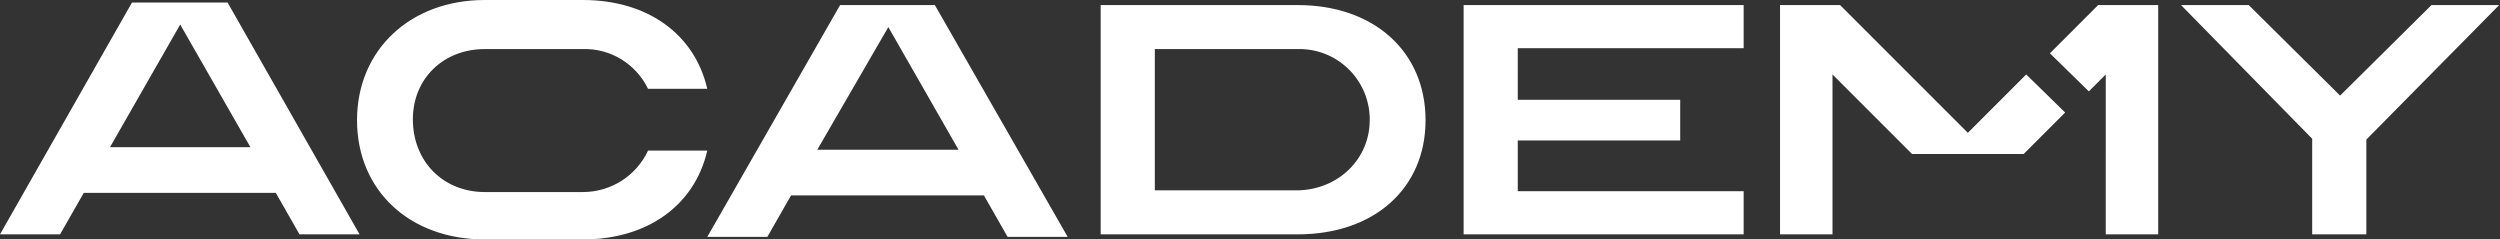 <?xml version="1.0" encoding="utf-8"?>
<!-- Generator: Adobe Illustrator 28.3.0, SVG Export Plug-In . SVG Version: 6.00 Build 0)  -->
<svg version="1.1" id="Layer_1" xmlns="http://www.w3.org/2000/svg" xmlns:xlink="http://www.w3.org/1999/xlink" x="0px" y="0px"
	 viewBox="0 0 295.5 28.3" style="enable-background:new 0 0 295.5 28.3;" xml:space="preserve">
<rect x="0" y="0" width="295.5" height="28.3" fill="#333333" stroke="none"/>
<style type="text/css">
	.st0{fill-rule:evenodd;clip-rule:evenodd;fill:#FFFFFF;}
</style>
<path id="logo-black" class="st0" d="M68.9,5.8H57.3c-4.9,0-8.5,3.5-8.5,8.3c0,5,3.6,8.6,8.5,8.6h11.6c3.3,0,6.3-1.9,7.7-4.9h7
	c-1.5,6.5-7.1,10.5-14.7,10.5H57.3c-8.9,0-15.1-5.8-15.1-14.1S48.5,0,57.3,0h11.6c7.6,0,13.2,4,14.7,10.5h-7
	C75.2,7.6,72.2,5.7,68.9,5.8z M276.6,11.3l10.8-10.7h8l-15.7,15.9v11.2h-6.4V16.4L257.8,0.6h8L276.6,11.3z M173,27.7h33.1v-5.1
	h-26.7v-6h19.2v-4.8h-19.2V5.7h26.7V0.6H173V27.7z M153.4,0.6h-23.3v27.1h23.3c9,0,15.1-5.4,15.1-13.5S162.4,0.6,153.4,0.6z
	 M153.4,22.5h-16.9V5.8h16.9c4.5-0.1,8.3,3.4,8.5,8c0,0.1,0,0.3,0,0.4C161.9,18.8,158.2,22.4,153.4,22.5z M232.6,15.7L217.5,0.6
	h-7.1v27.1h6.2V8.8l9.4,9.4h13.2l4.9-4.9l-4.6-4.5L232.6,15.7z M246.9,10.8l-4.6-4.5l5.7-5.7h7.1v27.1h-6.2V8.8L246.9,10.8z M0,27.7
	L15.6,0.3h11.3l15.6,27.4h-7.1l-2.8-4.9H9.9l-2.8,4.9C7.1,27.7,0,27.7,0,27.7z M21.3,2.9L13,17.4h16.6L21.3,2.9z M99.3,0.6L83.6,28
	h7.1l2.8-4.9h22.8l2.8,4.9h7.1L110.5,0.6H99.3z M96.6,17.7L105,3.2l8.3,14.5H96.6z"/>
</svg>
